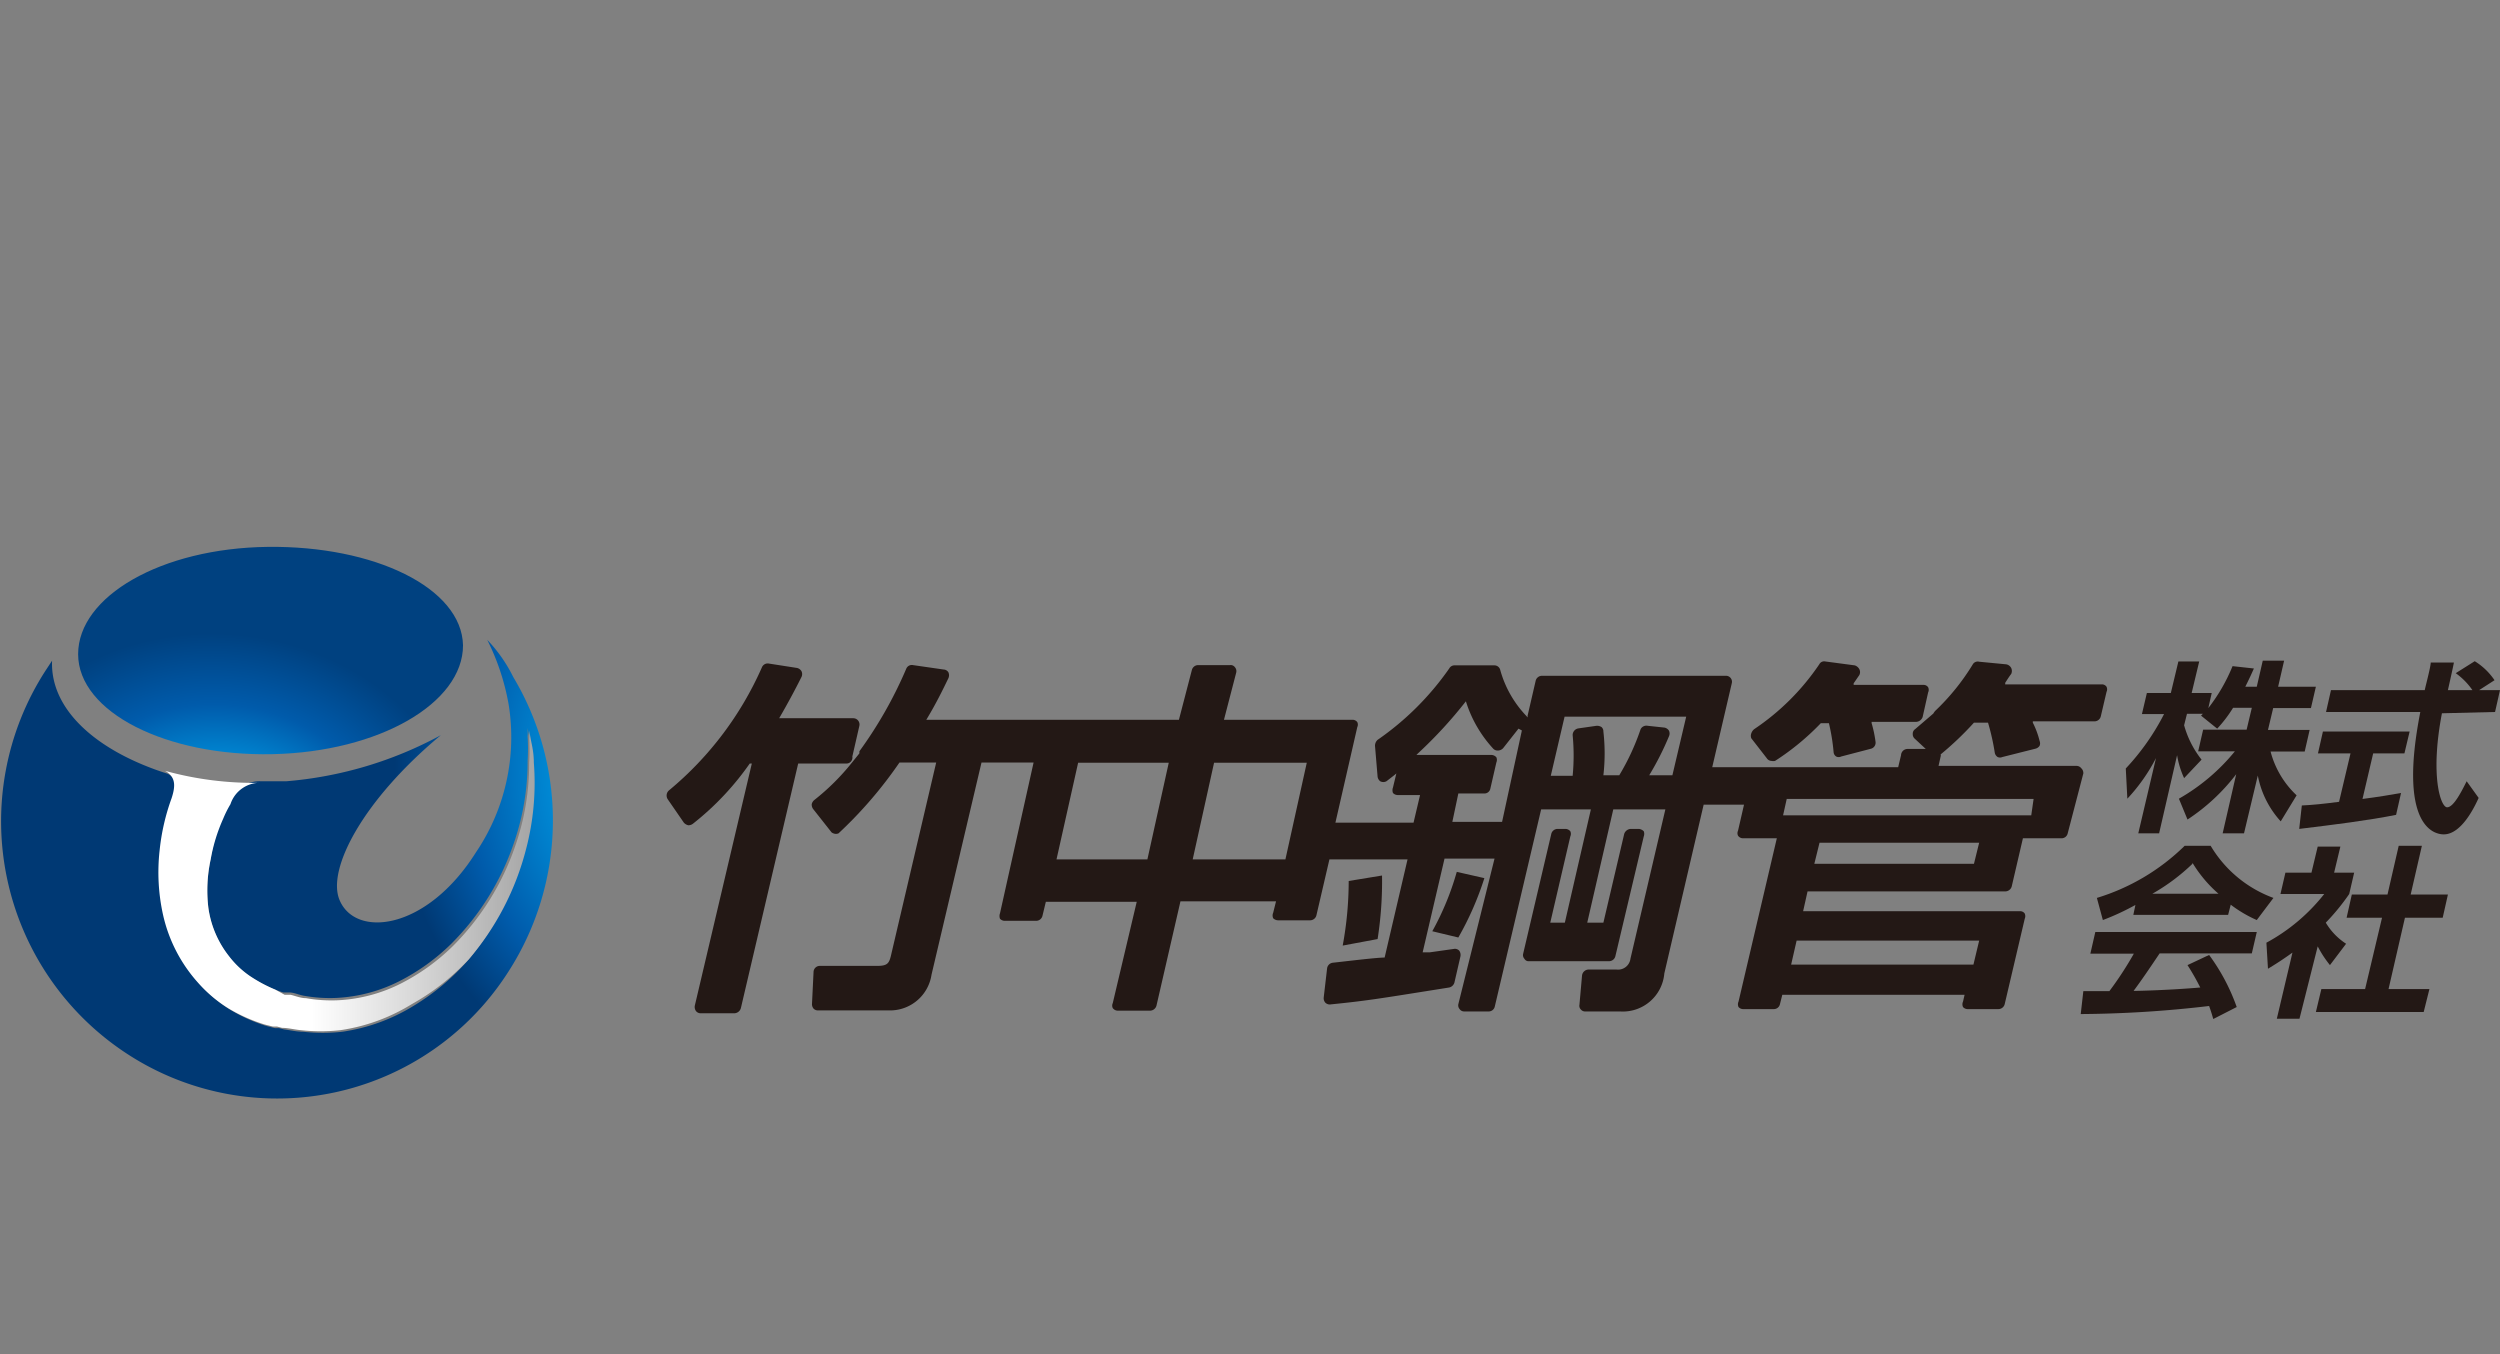 <?xml version="1.0" encoding="UTF-8"?> <svg xmlns="http://www.w3.org/2000/svg" xmlns:xlink="http://www.w3.org/1999/xlink" width="96" height="52" viewBox="0 0 96 52"><rect x="0" y="0" width="96" height="52" fill="#808080" stroke="none"/><defs><style> .aba4c9f7-5cfd-4383-9ef9-47b8f9b1309e { fill: #231815; } .ba940854-d2af-47a6-baf7-1afa016b2f9c { fill: url(#fbf7f76a-39e5-49d4-9dcd-91f9f62c4cd5); } .f1df73cd-e818-46c6-bca6-7ac837fc12e1 { fill: url(#fc89fabd-889a-4a3e-a477-25aade0ca7a4); } .facbc5fb-8304-4b55-ae59-186a238d3e3a { fill: url(#a36ea6f3-c700-435e-a3e4-338d469c869f); } .fb09c58d-0673-4698-8a2a-ddeb81912924 { fill: none; } </style><radialGradient id="fbf7f76a-39e5-49d4-9dcd-91f9f62c4cd5" cx="2380.77" cy="-920.48" r="8.67" gradientTransform="matrix(-0.02, -1.45, 1.26, -0.02, 1233.52, 3463.39)" gradientUnits="userSpaceOnUse"><stop offset="0" stop-color="#d0ebfa"></stop><stop offset="0.3" stop-color="#009fe8"></stop><stop offset="0.75" stop-color="#005bab"></stop><stop offset="1" stop-color="#003974"></stop></radialGradient><linearGradient id="fc89fabd-889a-4a3e-a477-25aade0ca7a4" x1="11.96" y1="33.85" x2="28.34" y2="33.85" gradientUnits="userSpaceOnUse"><stop offset="0" stop-color="#fff"></stop><stop offset="0.24" stop-color="#d8d8d8"></stop><stop offset="0.78" stop-color="#767676"></stop><stop offset="1" stop-color="#4d4d4d"></stop></linearGradient><radialGradient id="a36ea6f3-c700-435e-a3e4-338d469c869f" cx="2516.87" cy="36.09" r="4.46" gradientTransform="matrix(0.02, -1.9, 2.18, 0.08, -120.57, 4811.94)" gradientUnits="userSpaceOnUse"><stop offset="0.04" stop-color="#d0ebfa"></stop><stop offset="0.3" stop-color="#009fe8"></stop><stop offset="0.68" stop-color="#005bab"></stop><stop offset="1" stop-color="#004180"></stop></radialGradient></defs><g id="e5100465-acf5-4b2b-b196-6e5ccdfb7f82" data-name="レイヤー 2"><g id="ffe4ec8c-1cff-43ed-941a-a7e183478cab" data-name="レイヤー 1"><g><g><g><path class="aba4c9f7-5cfd-4383-9ef9-47b8f9b1309e" d="M80.27,36.62h1.67A13.27,13.27,0,0,1,81,38.06H80l-.1.88a44,44,0,0,0,4.93-.31c.09.25.12.37.16.5l.9-.46a7.66,7.66,0,0,0-1.06-2l-.83.39a9.21,9.21,0,0,1,.49.86c-1.16.1-2.33.13-2.56.13.32-.43.59-.83,1-1.44h3.54l.19-.82H80.46Z"></path><path class="aba4c9f7-5cfd-4383-9ef9-47b8f9b1309e" d="M85.56,35.13l.1-.39a4.9,4.9,0,0,0,1,.59l.64-.85a4.67,4.67,0,0,1-2.41-2h-1a8.23,8.23,0,0,1-3.37,2l.23.85A9.41,9.41,0,0,0,82,34.75l-.08.38Zm-1.37-2a5,5,0,0,0,1,1.19H82.65A7.67,7.67,0,0,0,84.19,33.17Z"></path><polygon class="aba4c9f7-5cfd-4383-9ef9-47b8f9b1309e" points="93 32.48 92.11 32.48 91.68 34.35 90.31 34.35 90.11 35.24 91.47 35.24 90.82 37.98 89.14 37.98 88.93 38.86 93.07 38.86 93.29 37.98 91.72 37.98 92.35 35.24 93.8 35.24 94 34.35 92.57 34.35 93 32.48"></polygon><path class="aba4c9f7-5cfd-4383-9ef9-47b8f9b1309e" d="M89.47,37.06l.62-.82a2.47,2.47,0,0,1-.78-.81,8.46,8.46,0,0,0,.9-1.1l.19-.82h-.77l.24-1H89l-.24,1h-1l-.19.82h1.68a7.14,7.14,0,0,1-2.22,1.87l.06,1c.23-.14.51-.31.94-.62l-.6,2.54h.87L89,36.34A4.22,4.22,0,0,0,89.47,37.06Z"></path><path class="aba4c9f7-5cfd-4383-9ef9-47b8f9b1309e" d="M81.69,30.67a6.94,6.94,0,0,0,1.1-1.56L82.11,32h.8l.69-3a3.45,3.45,0,0,0,.27.88l.67-.71a3.74,3.74,0,0,1-.67-1.32l.11-.44h.61l-.07.07.62.5a5,5,0,0,0,.61-.8h.72l-.2.84H84.6l-.19.83h1.41a7.66,7.66,0,0,1-2.15,1.82l.33.8a7.59,7.59,0,0,0,1.87-1.74L85.35,32h.82l.53-2.22a3.61,3.61,0,0,0,.88,1.76l.61-1a3.53,3.53,0,0,1-1-1.68h1.31l.19-.83H87.09l.2-.84h1.45l.19-.82H87.48l.23-1h-.82l-.23,1h-.44c.17-.34.24-.5.33-.7l-.82-.09a6.75,6.75,0,0,1-.93,1.61l.13-.58h-.77l.29-1.21h-.8l-.29,1.21h-.92l-.19.81h.85a9.08,9.08,0,0,1-1.47,2.09Z"></path><path class="aba4c9f7-5cfd-4383-9ef9-47b8f9b1309e" d="M89.82,30.79c-.62.08-1,.12-1.43.14l-.1.9c1.32-.16,2.68-.33,3.72-.54l.19-.84c-.39.07-.86.15-1.48.23l.41-1.75h1.2l.2-.84H89.2l-.19.84h1.25Z"></path><path class="aba4c9f7-5cfd-4383-9ef9-47b8f9b1309e" d="M95.81,27.34,96,26.5h-.8l.59-.38a2.51,2.51,0,0,0-.76-.73l-.73.46a2.64,2.64,0,0,1,.64.65H94c.1-.45.21-.94.23-1.06h-.89c0,.16-.19.87-.23,1.06h-3.6l-.19.84h3.62c-.86,4.39.53,4.7.9,4.7.69,0,1.2-1.09,1.34-1.4L94.72,30c-.19.38-.5,1-.75,1s-.66-1.21-.2-3.61Z"></path><path class="aba4c9f7-5cfd-4383-9ef9-47b8f9b1309e" d="M55.94,33.48A10.67,10.67,0,0,1,55,35.76L56,36a11.77,11.77,0,0,0,1-2.28Z"></path><path class="aba4c9f7-5cfd-4383-9ef9-47b8f9b1309e" d="M53.07,33.62l-1.28.21a13.69,13.69,0,0,1-.23,2.48l1.34-.25A14.3,14.3,0,0,0,53.07,33.62Z"></path><path class="aba4c9f7-5cfd-4383-9ef9-47b8f9b1309e" d="M79.92,29.5a.23.23,0,0,0-.18-.09h-5.3l.08-.36a.12.12,0,0,0,0-.08l0,0a12.13,12.13,0,0,0,1.28-1.22l.54,0v0a8.82,8.82,0,0,1,.26,1.16.25.25,0,0,0,.11.16.22.22,0,0,0,.18,0l1.27-.32a.27.27,0,0,0,.16-.11.25.25,0,0,0,0-.19,3.22,3.22,0,0,0-.26-.7l0-.05h2.37a.25.25,0,0,0,.24-.19l.22-.94a.23.23,0,0,0,0-.2.21.21,0,0,0-.18-.09H77l0-.06c.09-.14.16-.25.23-.34a.27.27,0,0,0,0-.23.27.27,0,0,0-.19-.14L76,25.41a.22.22,0,0,0-.25.11,8.66,8.66,0,0,1-1.44,1.78.61.61,0,0,0-.07.1l-.7.6a.21.21,0,0,0-.09.19.22.22,0,0,0,.07.17l.43.4h-.71A.25.25,0,0,0,73,29l-.11.46H65.75l.75-3.22a.23.23,0,0,0-.23-.29H59.21a.25.25,0,0,0-.24.19l-.31,1.34,0,.07-.05-.06a4.15,4.15,0,0,1-1-1.76.23.23,0,0,0-.22-.18H55.87a.23.23,0,0,0-.22.12,10.91,10.91,0,0,1-2.75,2.74.31.31,0,0,0-.1.23l.1,1.19A.27.27,0,0,0,53,30a.25.25,0,0,0,.24,0l.31-.24.07-.06-.13.54a.3.3,0,0,0,0,.21.25.25,0,0,0,.18.08h.86l-.25,1.06h-3l.84-3.67a.22.22,0,0,0,0-.19.22.22,0,0,0-.19-.09H47l.47-1.81a.23.23,0,0,0-.05-.21.2.2,0,0,0-.19-.08H46a.25.25,0,0,0-.23.18l-.5,1.92h-9.7l0,0c.41-.68.66-1.21.85-1.6a.28.28,0,0,0,0-.22.22.22,0,0,0-.18-.11l-1.18-.17a.23.23,0,0,0-.26.14A16.15,16.15,0,0,1,33,28.85a.59.59,0,0,1,0,.08l-.29.36a8.85,8.85,0,0,1-1.44,1.43.29.29,0,0,0-.1.16.29.29,0,0,0,.05.18l.71.9A.22.22,0,0,0,32,32,.25.25,0,0,0,32.2,32a16.32,16.32,0,0,0,2.34-2.72l1.41,0-1.72,7.34c-.08.36-.13.47-.54.47H31.48a.24.24,0,0,0-.24.24l-.06,1.23a.27.27,0,0,0,.06.17.23.23,0,0,0,.17.07h2.74a1.61,1.61,0,0,0,1.62-1.37l1.92-8.15h2L38.4,35.07a.3.3,0,0,0,0,.21.25.25,0,0,0,.18.08h1.21a.25.25,0,0,0,.24-.19l.13-.54h3.49l-.92,3.89a.22.22,0,0,0,0,.19.24.24,0,0,0,.19.1h1.24a.26.26,0,0,0,.25-.2l.92-4H49l-.11.44a.26.26,0,0,0,0,.21.27.27,0,0,0,.19.08h1.23a.25.25,0,0,0,.24-.19l.5-2.15h3l-.88,3.77h0c-.31,0-1.45.14-2,.2a.25.25,0,0,0-.21.22l-.13,1.12a.26.26,0,0,0,.06.19.24.24,0,0,0,.2.07c1.38-.14,1.8-.21,4.12-.58l.44-.07a.27.27,0,0,0,.2-.19l.23-1a.28.28,0,0,0-.05-.23.23.23,0,0,0-.21-.06l-.92.13-.27,0,.84-3.6h1.92L56,38.56a.22.22,0,0,0,.05.19.21.21,0,0,0,.17.09h.94a.24.24,0,0,0,.24-.19l1.78-7.57h1.91l-1,4.35h-.56l.77-3.31a.24.24,0,0,0,0-.2.25.25,0,0,0-.19-.09h-.3a.25.25,0,0,0-.24.19l-1.08,4.6a.21.21,0,0,0,.05.2.18.18,0,0,0,.18.09h3.07a.25.25,0,0,0,.24-.19l1.09-4.6a.28.28,0,0,0,0-.2.31.31,0,0,0-.19-.09h-.31a.28.28,0,0,0-.25.19l-.8,3.41h-.62l1-4.35h2l-1.34,5.73a.48.48,0,0,1-.54.42H61a.26.26,0,0,0-.25.23l-.1,1.13a.2.2,0,0,0,.06.18.21.21,0,0,0,.17.07h1.33a1.6,1.6,0,0,0,1.7-1.46l1.51-6.48h1.55l-.23,1a.22.22,0,0,0,0,.19.23.23,0,0,0,.19.1h1.3l-1.47,6.27a.25.25,0,0,0,0,.21.24.24,0,0,0,.19.08h1.16a.24.24,0,0,0,.24-.19l.09-.36h7l-.06.26a.25.25,0,0,0,0,.21.24.24,0,0,0,.19.08h1.17a.25.25,0,0,0,.24-.19l.77-3.28a.25.25,0,0,0,0-.2.21.21,0,0,0-.18-.09H69.24l.17-.76H77a.26.26,0,0,0,.25-.19l.43-1.85h1.49a.24.24,0,0,0,.23-.19L80,29.7A.25.25,0,0,0,79.92,29.5ZM44.06,33H40.57l.83-3.71h3.48Zm5.3,0H45.8l.82-3.71h3.56Zm8.32-1.44H55.77L56,30.47h1a.23.23,0,0,0,.23-.19l.23-1a.25.25,0,0,0,0-.2.26.26,0,0,0-.19-.09H54.39l.06-.06a17,17,0,0,0,1.84-2l0,0,0,0a4.78,4.78,0,0,0,1.06,1.83.24.24,0,0,0,.19.06.28.28,0,0,0,.18-.09l.59-.75.13.07Zm6.54-1.79h-.89l0,0a11.16,11.16,0,0,0,.76-1.5.26.26,0,0,0,0-.21.27.27,0,0,0-.17-.12l-.65-.07A.25.25,0,0,0,63,28a9,9,0,0,1-.82,1.77l-.61,0v0a7.36,7.36,0,0,0,0-1.68.22.22,0,0,0-.07-.17.32.32,0,0,0-.19-.05l-.7.1a.26.26,0,0,0-.22.26,8.16,8.16,0,0,1,0,1.56l0,0h-.84l.53-2.27h4.67ZM76,36.12l-.22.92h-7l.21-.92Zm-.2-2.95H69.67l.2-.81H76ZM78,31.31H68.47l.14-.63h9.48Z"></path><path class="aba4c9f7-5cfd-4383-9ef9-47b8f9b1309e" d="M67.84,29.11a.23.23,0,0,0,.19.11.33.33,0,0,0,.13,0,9.64,9.64,0,0,0,1.76-1.45l.31,0v0a7.56,7.56,0,0,1,.18,1.11.22.22,0,0,0,.1.17.21.21,0,0,0,.19,0l1.15-.3a.24.24,0,0,0,.17-.27,4.56,4.56,0,0,0-.15-.71v-.05h1.71a.28.28,0,0,0,.25-.19l.21-.94a.23.23,0,0,0,0-.2.21.21,0,0,0-.18-.09H71.18l0-.06.22-.32a.25.25,0,0,0,0-.22.3.3,0,0,0-.18-.15l-1.13-.15a.21.21,0,0,0-.23.11A9.17,9.17,0,0,1,67.36,28a.36.36,0,0,0-.11.16.26.26,0,0,0,0,.19Z"></path><path class="aba4c9f7-5cfd-4383-9ef9-47b8f9b1309e" d="M32.73,29.05,33,27.87a.24.24,0,0,0-.23-.29H29.92l0,0c.32-.55.61-1.09.86-1.59a.26.26,0,0,0,0-.21.27.27,0,0,0-.17-.13l-1.09-.17a.24.24,0,0,0-.26.14,12.87,12.87,0,0,1-3.57,4.73.26.26,0,0,0-.05.34l.62.9a.32.32,0,0,0,.17.1.28.28,0,0,0,.18-.06,10.78,10.78,0,0,0,2.18-2.31l0,0h.08l-2.19,9.3a.27.27,0,0,0,.05.21.23.23,0,0,0,.18.08H28.2a.27.27,0,0,0,.25-.2l2.2-9.39H32.5A.23.23,0,0,0,32.73,29.05Z"></path></g><path class="ba940854-d2af-47a6-baf7-1afa016b2f9c" d="M19.71,26a5.71,5.71,0,0,0-1-1.43,9,9,0,0,1,.82,2.47,7.89,7.89,0,0,1-1.26,5.7c-1.89,3-4.64,3.3-5.24,1.8-.47-1.19.92-3.83,3.9-6.31A15,15,0,0,1,11,30l-.49,0H10a1.19,1.19,0,0,0-1.16.79,4.18,4.18,0,0,0-.28.56A6.65,6.65,0,0,0,8.09,33,5.61,5.61,0,0,0,8,34.85a3.86,3.86,0,0,0,.77,1.86,3.49,3.49,0,0,0,.78.75,5.52,5.52,0,0,0,1,.54l.32.11.08,0h0s0,0,0,0l0,0h0l.15,0c.2,0,.39.1.59.13a5.62,5.62,0,0,0,1.23.08,6,6,0,0,0,2.41-.64,8.07,8.07,0,0,0,2-1.44,10,10,0,0,0,2.39-3.83,9.56,9.56,0,0,0,.54-3.2,7.23,7.23,0,0,0,0-.92,2.77,2.77,0,0,0,0-.33l.06.33c0,.21.08.51.12.91a10,10,0,0,1-.3,3.32A10.52,10.52,0,0,1,18,36.84a8.94,8.94,0,0,1-2.11,1.78,7.17,7.17,0,0,1-2.75,1,6.74,6.74,0,0,1-1.49,0c-.25,0-.5-.06-.74-.09l-.19-.05h-.07l0,0-.09,0-.32-.08a6.25,6.25,0,0,1-1.39-.62,5.22,5.22,0,0,1-1.18-1,5.79,5.79,0,0,1-1.32-2.55,7.55,7.55,0,0,1-.14-2.52,8.29,8.29,0,0,1,.46-2c.16-.49.15-.82-.24-1C3.69,28.84,1.92,27.24,2,25.37v0l-.25.38A10.66,10.66,0,0,0,4.84,40.44,10.53,10.53,0,0,0,19.53,37.3,10.72,10.72,0,0,0,19.71,26Z"></path><path class="f1df73cd-e818-46c6-bca6-7ac837fc12e1" d="M6.59,30.65a8.29,8.29,0,0,0-.46,2,7.55,7.55,0,0,0,.14,2.52,5.79,5.79,0,0,0,1.32,2.55,5.22,5.22,0,0,0,1.18,1,6.25,6.25,0,0,0,1.39.62l.32.08.09,0,0,0h.07l.19.05c.24,0,.49.07.74.09a6.74,6.74,0,0,0,1.49,0,7.17,7.17,0,0,0,2.75-1A8.94,8.94,0,0,0,18,36.84a10.52,10.52,0,0,0,2.2-4.23,10,10,0,0,0,.3-3.32c0-.4-.08-.7-.12-.91l-.06-.33a2.77,2.77,0,0,1,0,.33,7.23,7.23,0,0,1,0,.92,9.56,9.56,0,0,1-.54,3.2,10,10,0,0,1-2.39,3.83,8.07,8.07,0,0,1-2,1.44,6,6,0,0,1-2.41.64,5.62,5.62,0,0,1-1.23-.08c-.2,0-.39-.08-.59-.13l-.15,0h0l0,0s0,0,0,0h0l-.08,0L10.57,38a5.52,5.52,0,0,1-1-.54,3.49,3.49,0,0,1-.78-.75A3.86,3.86,0,0,1,8,34.85,5.61,5.61,0,0,1,8.09,33a6.65,6.65,0,0,1,.48-1.56,4.18,4.18,0,0,1,.28-.56A1.19,1.19,0,0,1,10,30.06a12.79,12.79,0,0,1-3.66-.46C6.74,29.83,6.75,30.16,6.59,30.65Z"></path><path class="facbc5fb-8304-4b55-ae59-186a238d3e3a" d="M17.78,24.78c0,2.22-3.22,4.09-7.31,4.18S3,27.34,3,25.12,6.19,21.05,10.28,21,17.73,22.57,17.78,24.78Z"></path></g><rect class="fb09c58d-0673-4698-8a2a-ddeb81912924" width="96" height="52"></rect></g></g></g></svg> 